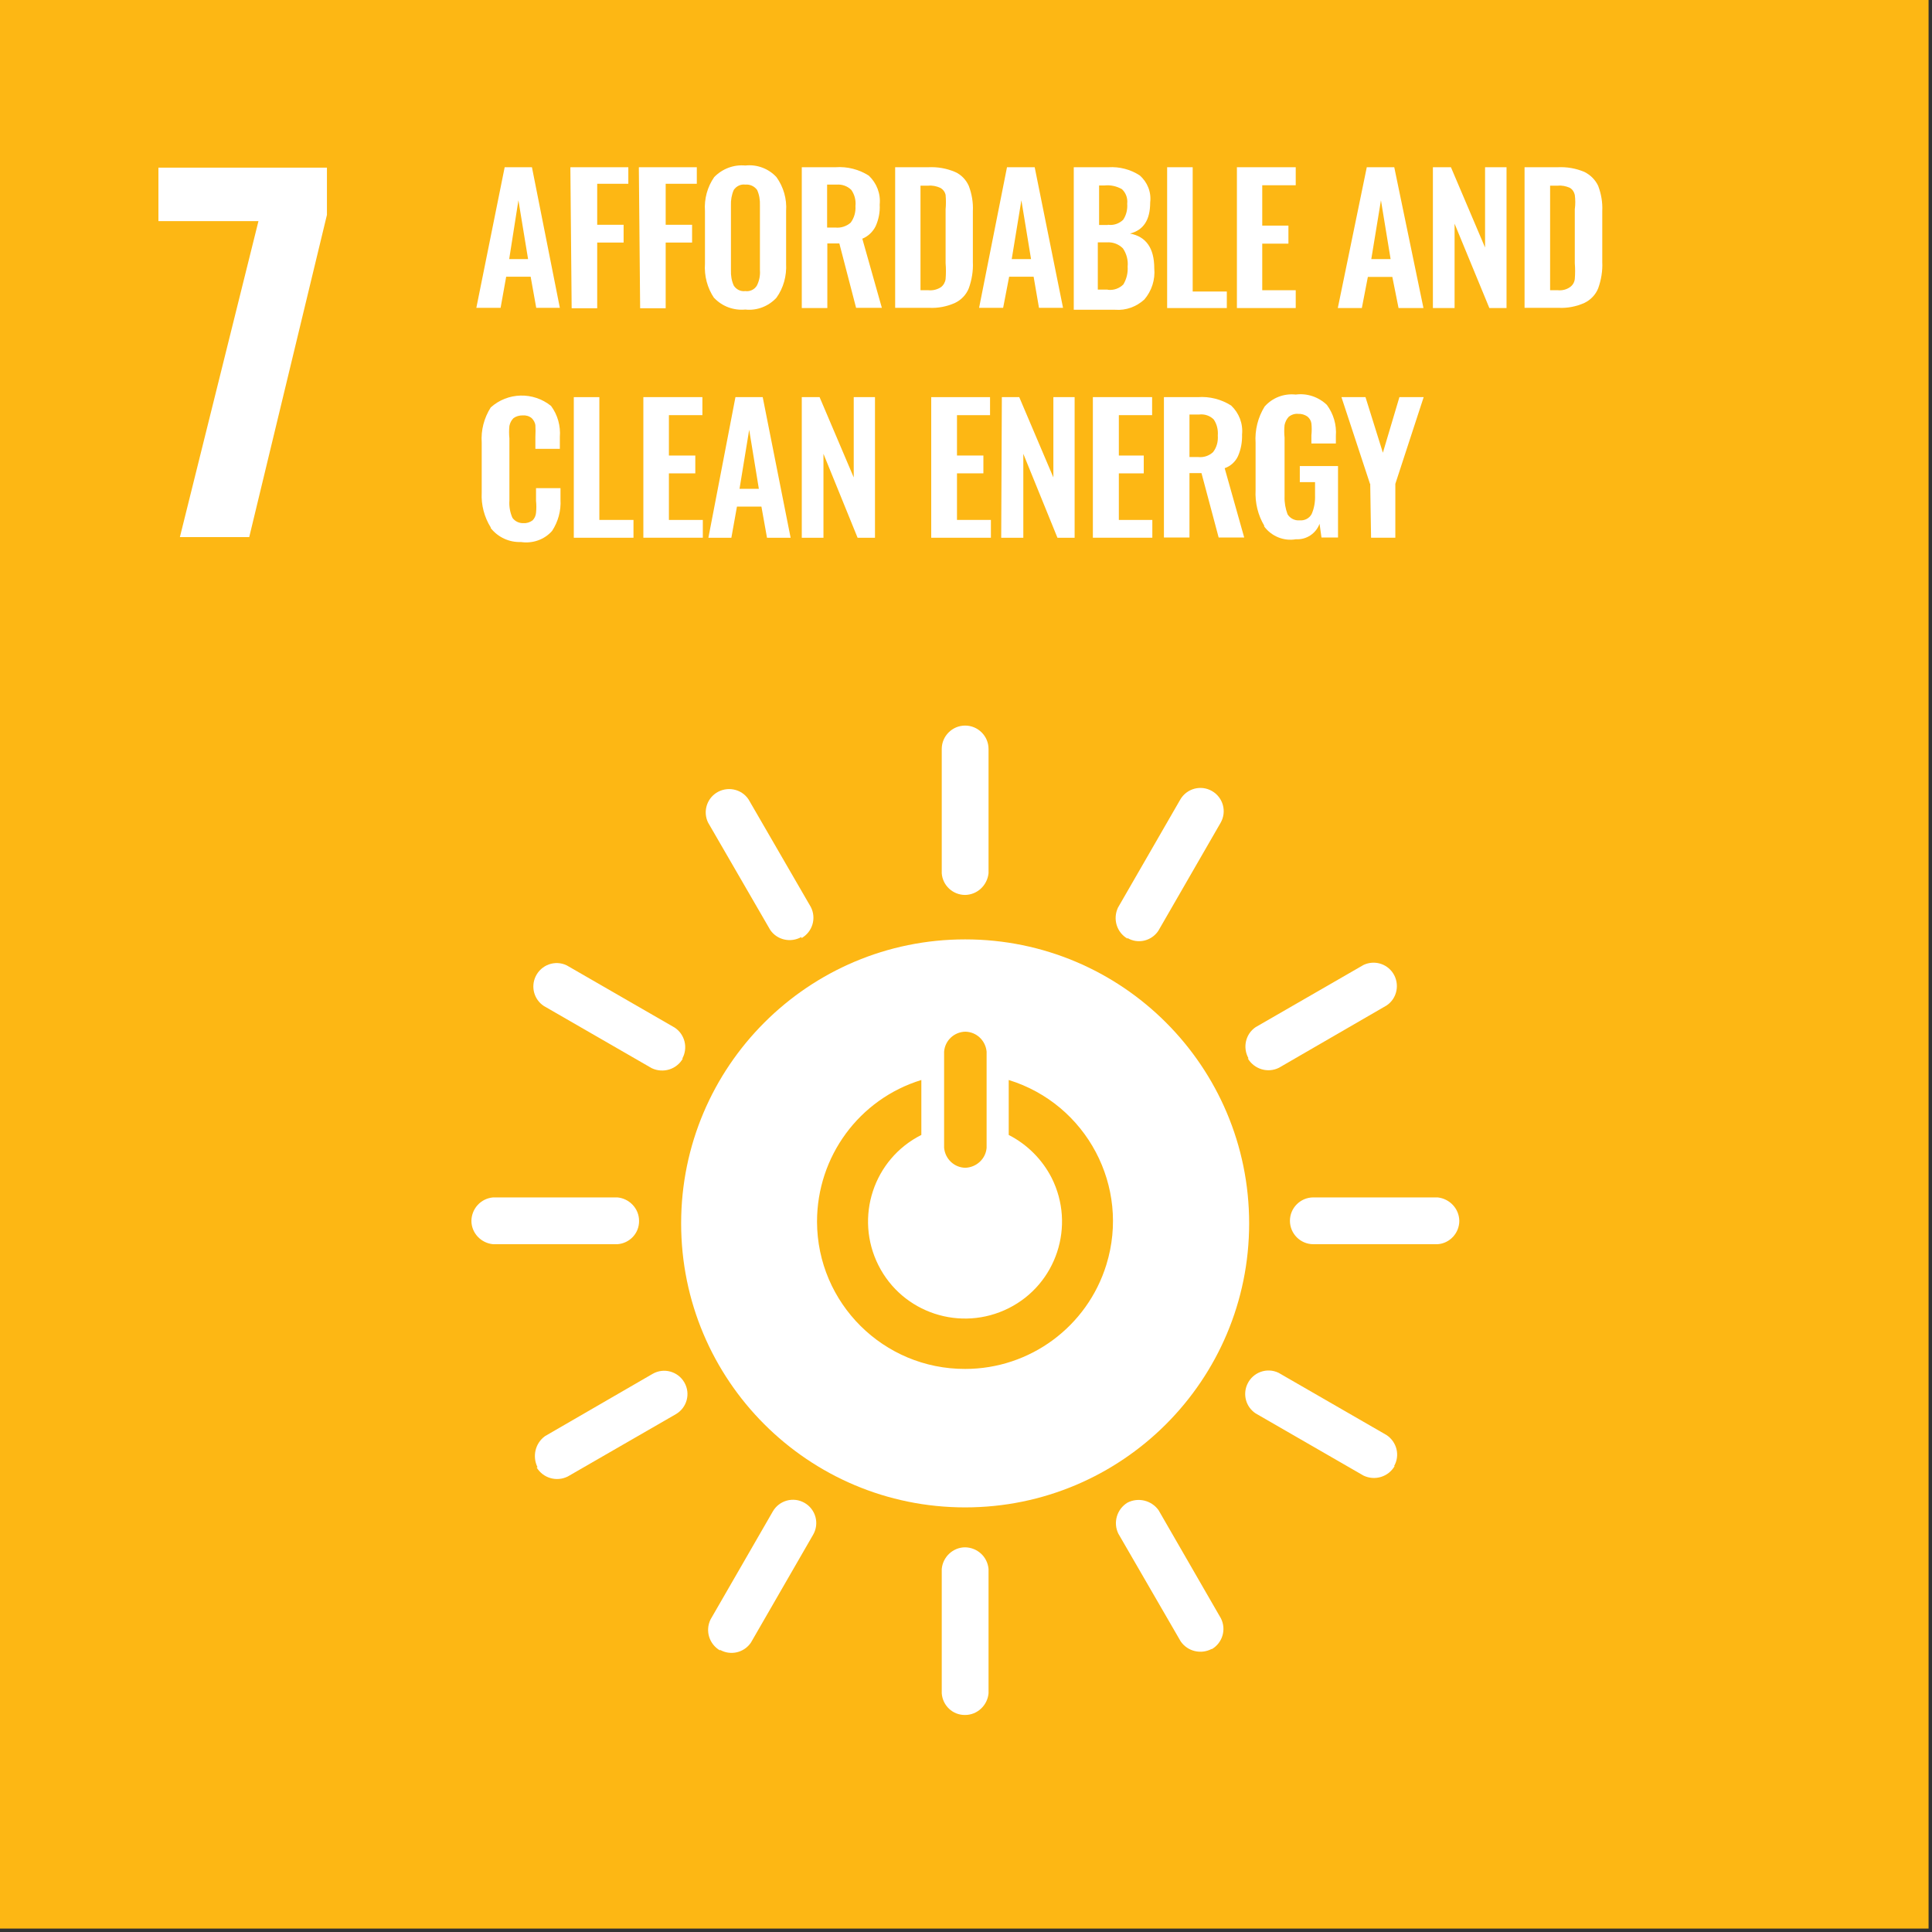 <?xml version="1.0" encoding="UTF-8"?>
<svg id="_レイヤー_2" data-name="レイヤー 2" xmlns="http://www.w3.org/2000/svg" width="90" height="90" viewBox="0 0 90 90">
  <rect x="0" y="0" width="90" height="90" fill="#333333" stroke="none"/>
  <defs>
    <style>
      .cls-1 {
        fill: #fff;
      }

      .cls-1, .cls-2 {
        stroke-width: 0px;
      }

      .cls-2 {
        fill: #fdb714;
      }
    </style>
  </defs>
  <g id="SDGs">
    <g id="SDG7">
      <rect class="cls-2" width="89.84" height="89.84"/>
      <path class="cls-1" d="M12.04,10.3h-4.66v-2.49h7.85v2.2l-3.62,15.01h-3.23l3.66-14.72Z"/>
      <path class="cls-1" d="M23.51,7.79h1.27l1.3,6.55h-1.1l-.26-1.45h-1.14l-.26,1.45h-1.13l1.32-6.55ZM24.6,12.07l-.45-2.74-.43,2.74h.88Z"/>
      <path class="cls-1" d="M26.58,7.79h2.69v.77h-1.45v1.91h1.23v.83h-1.23v3.06h-1.19l-.06-6.56Z"/>
      <path class="cls-1" d="M29.77,7.79h2.69v.77h-1.45v1.91h1.23v.83h-1.23v3.06h-1.19l-.06-6.56Z"/>
      <path class="cls-1" d="M33.27,13.89c-.32-.47-.47-1.04-.43-1.61v-2.45c-.04-.56.11-1.12.43-1.58.38-.39.91-.59,1.45-.54.54-.06,1.08.14,1.45.54.33.46.49,1.02.45,1.58v2.45c.03.57-.12,1.13-.45,1.59-.37.4-.91.61-1.45.55-.54.05-1.07-.14-1.45-.54ZM35.26,13.3c.11-.22.16-.47.14-.72v-3.01c.01-.25-.03-.5-.13-.72-.13-.18-.34-.27-.55-.25-.21-.03-.42.07-.54.25-.1.23-.14.48-.13.72v3.01c-.01.25.03.5.13.72.11.18.32.29.54.26.21.03.43-.07.54-.26h0Z"/>
      <path class="cls-1" d="M37.34,7.79h1.58c.55-.04,1.09.1,1.55.39.37.35.56.84.51,1.35.02.35-.05.7-.19,1.01-.13.26-.35.47-.62.58l.91,3.22h-1.2l-.78-3h-.56v3.01h-1.19v-6.56ZM38.91,10.6c.26.03.53-.06.72-.23.16-.22.24-.49.22-.77.03-.27-.04-.53-.19-.75-.18-.18-.43-.27-.68-.25h-.45v2h.38Z"/>
      <path class="cls-1" d="M41.69,7.79h1.55c.43-.02.85.05,1.25.22.29.13.51.36.64.65.14.37.21.77.19,1.17v2.38c.02.41-.05.83-.19,1.22-.12.3-.35.54-.64.68-.38.17-.79.25-1.2.23h-1.59v-6.55ZM43.25,13.52c.2.02.41-.03.58-.14.12-.09.2-.23.22-.38.02-.25.02-.49,0-.74v-2.51c.02-.22.02-.44,0-.67-.03-.14-.12-.26-.25-.33-.18-.08-.37-.12-.56-.1h-.36v4.87h.38Z"/>
      <path class="cls-1" d="M46.93,7.79h1.27l1.32,6.55h-1.12l-.25-1.45h-1.14l-.28,1.45h-1.12l1.3-6.55ZM48.03,12.07l-.45-2.74-.45,2.74h.9Z"/>
      <path class="cls-1" d="M50.02,7.79h1.62c.51-.03,1.02.1,1.45.38.36.31.55.78.49,1.26,0,.83-.32,1.29-.94,1.45.75.14,1.13.68,1.13,1.62.05.53-.12,1.05-.46,1.45-.37.34-.86.52-1.36.48h-1.93v-6.63ZM51.61,10.47c.26.04.52-.05.71-.23.15-.22.21-.49.19-.75.03-.25-.06-.51-.25-.68-.25-.14-.53-.2-.81-.17h-.25v1.84h.41ZM51.61,13.5c.27.03.53-.06.72-.25.15-.25.22-.54.2-.83.03-.3-.05-.6-.22-.85-.2-.2-.47-.3-.75-.28h-.42v2.2h.46Z"/>
      <path class="cls-1" d="M54.37,7.79h1.19v5.79h1.59v.77h-2.78v-6.56Z"/>
      <path class="cls-1" d="M57.62,7.79h2.74v.84h-1.56v1.88h1.22v.84h-1.22v2.17h1.56v.83h-2.74v-6.56Z"/>
      <path class="cls-1" d="M63.68,7.79h1.27l1.36,6.56h-1.16l-.29-1.45h-1.14l-.28,1.45h-1.12l1.35-6.56ZM64.78,12.07l-.45-2.74-.45,2.74h.9Z"/>
      <path class="cls-1" d="M66.76,7.79h.83l1.59,3.74v-3.74h1v6.56h-.8l-1.62-3.93v3.93h-1.01v-6.56Z"/>
      <path class="cls-1" d="M71.01,7.79h1.55c.43-.02.85.05,1.25.22.28.14.51.37.64.65.14.37.21.77.19,1.17v2.38c.02.41-.05.83-.19,1.22-.12.3-.35.54-.64.68-.38.17-.79.25-1.2.23h-1.59v-6.55ZM72.57,13.52c.2.02.4-.03.56-.14.13-.09.21-.22.23-.38.02-.25.02-.49,0-.74v-2.51c.03-.22.03-.45,0-.67-.03-.14-.11-.26-.23-.33-.18-.08-.37-.12-.56-.1h-.36v4.87h.36Z"/>
      <path class="cls-1" d="M22.86,24.57c-.3-.48-.45-1.05-.42-1.62v-2.33c-.04-.58.11-1.15.42-1.64.79-.71,1.98-.74,2.81-.07.31.42.45.93.41,1.45v.55h-1.14v-.56c.01-.18.01-.37,0-.55-.02-.12-.08-.23-.17-.32-.12-.1-.27-.14-.42-.13-.16,0-.31.04-.43.13-.1.1-.16.22-.19.36-.02.19-.02.39,0,.58v2.9c-.02.27.03.55.14.8.12.17.32.26.52.25.15.01.3-.04.42-.13.09-.09.15-.22.16-.35.02-.19.02-.38,0-.56v-.59h1.14v.54c.03.51-.11,1.02-.39,1.45-.36.41-.91.6-1.45.52-.55.02-1.07-.22-1.41-.65Z"/>
      <path class="cls-1" d="M26.73,18.5h1.19v5.72h1.59v.83h-2.78v-6.55Z"/>
      <path class="cls-1" d="M29.97,18.5h2.75v.84h-1.56v1.88h1.23v.83h-1.23v2.17h1.58v.83h-2.77v-6.55Z"/>
      <path class="cls-1" d="M34.26,18.5h1.27l1.3,6.55h-1.1l-.26-1.45h-1.14l-.26,1.45h-1.07l1.26-6.55ZM35.35,22.77l-.45-2.75-.45,2.75h.9Z"/>
      <path class="cls-1" d="M37.34,18.5h.84l1.59,3.74v-3.74h.99v6.55h-.81l-1.59-3.91v3.91h-1.01v-6.55Z"/>
      <path class="cls-1" d="M43.38,18.5h2.74v.84h-1.54v1.88h1.23v.83h-1.23v2.17h1.58v.83h-2.78v-6.55Z"/>
      <path class="cls-1" d="M46.67,18.5h.81l1.59,3.74v-3.74h.99v6.55h-.8l-1.59-3.91v3.91h-1.03l.03-6.55Z"/>
      <path class="cls-1" d="M50.92,18.5h2.75v.84h-1.55v1.88h1.16v.83h-1.16v2.17h1.56v.83h-2.77v-6.55Z"/>
      <path class="cls-1" d="M54.22,18.5h1.58c.55-.04,1.09.1,1.55.39.37.35.56.84.51,1.35.01.35-.05.69-.19,1.01-.12.26-.35.47-.62.56l.91,3.23h-1.19l-.8-3h-.56v3h-1.19v-6.55ZM55.8,21.29c.26.03.52-.05.71-.23.17-.22.24-.49.22-.77.02-.27-.04-.53-.19-.75-.18-.18-.43-.26-.68-.23h-.45v1.98h.39Z"/>
      <path class="cls-1" d="M58.9,24.5c-.3-.5-.44-1.08-.41-1.67v-2.2c-.04-.59.11-1.19.42-1.69.36-.41.9-.62,1.45-.56.53-.07,1.06.11,1.45.48.31.42.46.93.42,1.45v.35h-1.14v-.38c.02-.19.02-.38,0-.56-.02-.13-.09-.24-.19-.32-.12-.08-.27-.13-.42-.12-.16-.02-.33.04-.45.14-.1.11-.16.24-.19.38-.02.19-.02.39,0,.58v2.75c-.01.28.04.56.14.83.12.19.34.3.56.28.23.02.45-.09.56-.29.12-.27.17-.57.16-.87v-.62h-.71v-.75h1.78v3.33h-.77l-.09-.64c-.17.46-.62.75-1.1.72-.57.1-1.15-.14-1.49-.61Z"/>
      <path class="cls-1" d="M63.82,22.54l-1.33-4.04h1.12l.81,2.59.77-2.59h1.13l-1.32,4.04v2.51h-1.13l-.04-2.51Z"/>
      <path class="cls-1" d="M44.96,43.76c-7.3,0-13.23,5.92-13.23,13.23s5.92,13.23,13.23,13.23,13.23-5.92,13.23-13.23-5.92-13.23-13.23-13.23h0M43.98,48.99c.04-.52.47-.92.99-.93.52.01.94.41.99.93v4.48c-.04.51-.47.91-.99.93-.52-.01-.94-.41-.99-.93v-4.48ZM44.96,63.77c-3.8.01-6.89-3.06-6.9-6.86,0-3.03,1.96-5.71,4.86-6.6v2.56c-2.23,1.12-3.12,3.84-2,6.07,1.12,2.23,3.84,3.12,6.07,2s3.12-3.84,2-6.07c-.44-.86-1.14-1.56-2-2v-2.56c3.63,1.12,5.67,4.97,4.55,8.6-.89,2.89-3.56,4.86-6.58,4.86"/>
      <path class="cls-1" d="M29.77,56.87c0-.57-.45-1.04-1.01-1.09h-5.79c-.57.05-1,.52-1.01,1.09,0,.57.45,1.04,1.01,1.09h5.79c.57-.04,1.02-.51,1.01-1.09"/>
      <path class="cls-1" d="M67.98,56.87c-.01-.57-.45-1.03-1.01-1.09h-5.79c-.6,0-1.09.49-1.09,1.09s.49,1.09,1.09,1.09h5.79c.57-.04,1.01-.52,1.01-1.09"/>
      <path class="cls-1" d="M44.96,79.89c.57,0,1.04-.45,1.09-1.01v-5.79c-.05-.57-.52-1-1.09-1.01-.57,0-1.04.45-1.09,1.01v5.79c.04.57.51,1.02,1.09,1.01"/>
      <path class="cls-1" d="M64.94,68.3c.29-.5.13-1.13-.35-1.45l-5.03-2.9c-.54-.26-1.19-.03-1.45.52-.23.49-.07,1.07.38,1.37l5.03,2.9c.53.25,1.16.06,1.45-.45"/>
      <path class="cls-1" d="M33.53,76.85c.5.29,1.13.14,1.45-.33l2.9-5.03c.3-.52.12-1.18-.4-1.48-.52-.3-1.18-.12-1.48.4h0l-2.9,5.03c-.26.53-.06,1.16.45,1.45"/>
      <path class="cls-1" d="M56.44,76.83c.51-.29.7-.93.43-1.45l-2.9-5.03c-.33-.46-.95-.61-1.45-.35-.49.3-.68.93-.42,1.45l2.9,5.01c.32.47.95.62,1.45.35"/>
      <path class="cls-1" d="M25,68.36c.3.5.93.68,1.45.42l5.03-2.9c.52-.3.7-.96.4-1.48-.3-.52-.96-.7-1.48-.4l-5.01,2.9c-.46.33-.6.95-.35,1.45"/>
      <path class="cls-1" d="M44.96,41.69c.57-.01,1.03-.45,1.09-1.01v-5.79c0-.6-.49-1.09-1.09-1.09s-1.09.49-1.09,1.09v5.79c.04.57.52,1.01,1.09,1.01"/>
      <path class="cls-1" d="M31.78,49.32c.28-.5.13-1.13-.35-1.45l-5.03-2.9c-.54-.26-1.19-.03-1.45.52-.23.49-.07,1.07.38,1.37l5.03,2.9c.53.25,1.16.06,1.45-.45"/>
      <path class="cls-1" d="M52.51,43.69c.49.3,1.13.15,1.45-.33l2.9-5.03c.3-.52.12-1.18-.4-1.48-.52-.3-1.18-.12-1.48.4l-2.9,5.03c-.25.53-.06,1.16.45,1.45"/>
      <path class="cls-1" d="M37.34,43.7c.51-.29.7-.93.43-1.45l-2.9-5.01c-.33-.5-1.01-.63-1.51-.3-.45.3-.61.88-.38,1.37l2.9,5.01c.32.47.95.61,1.45.33"/>
      <path class="cls-1" d="M58.13,49.31c.3.5.93.69,1.45.43l5.01-2.9c.5-.33.63-1.01.3-1.51-.3-.45-.88-.61-1.37-.38l-5.03,2.9c-.47.32-.61.95-.33,1.45"/>
    </g>
  </g>
</svg>